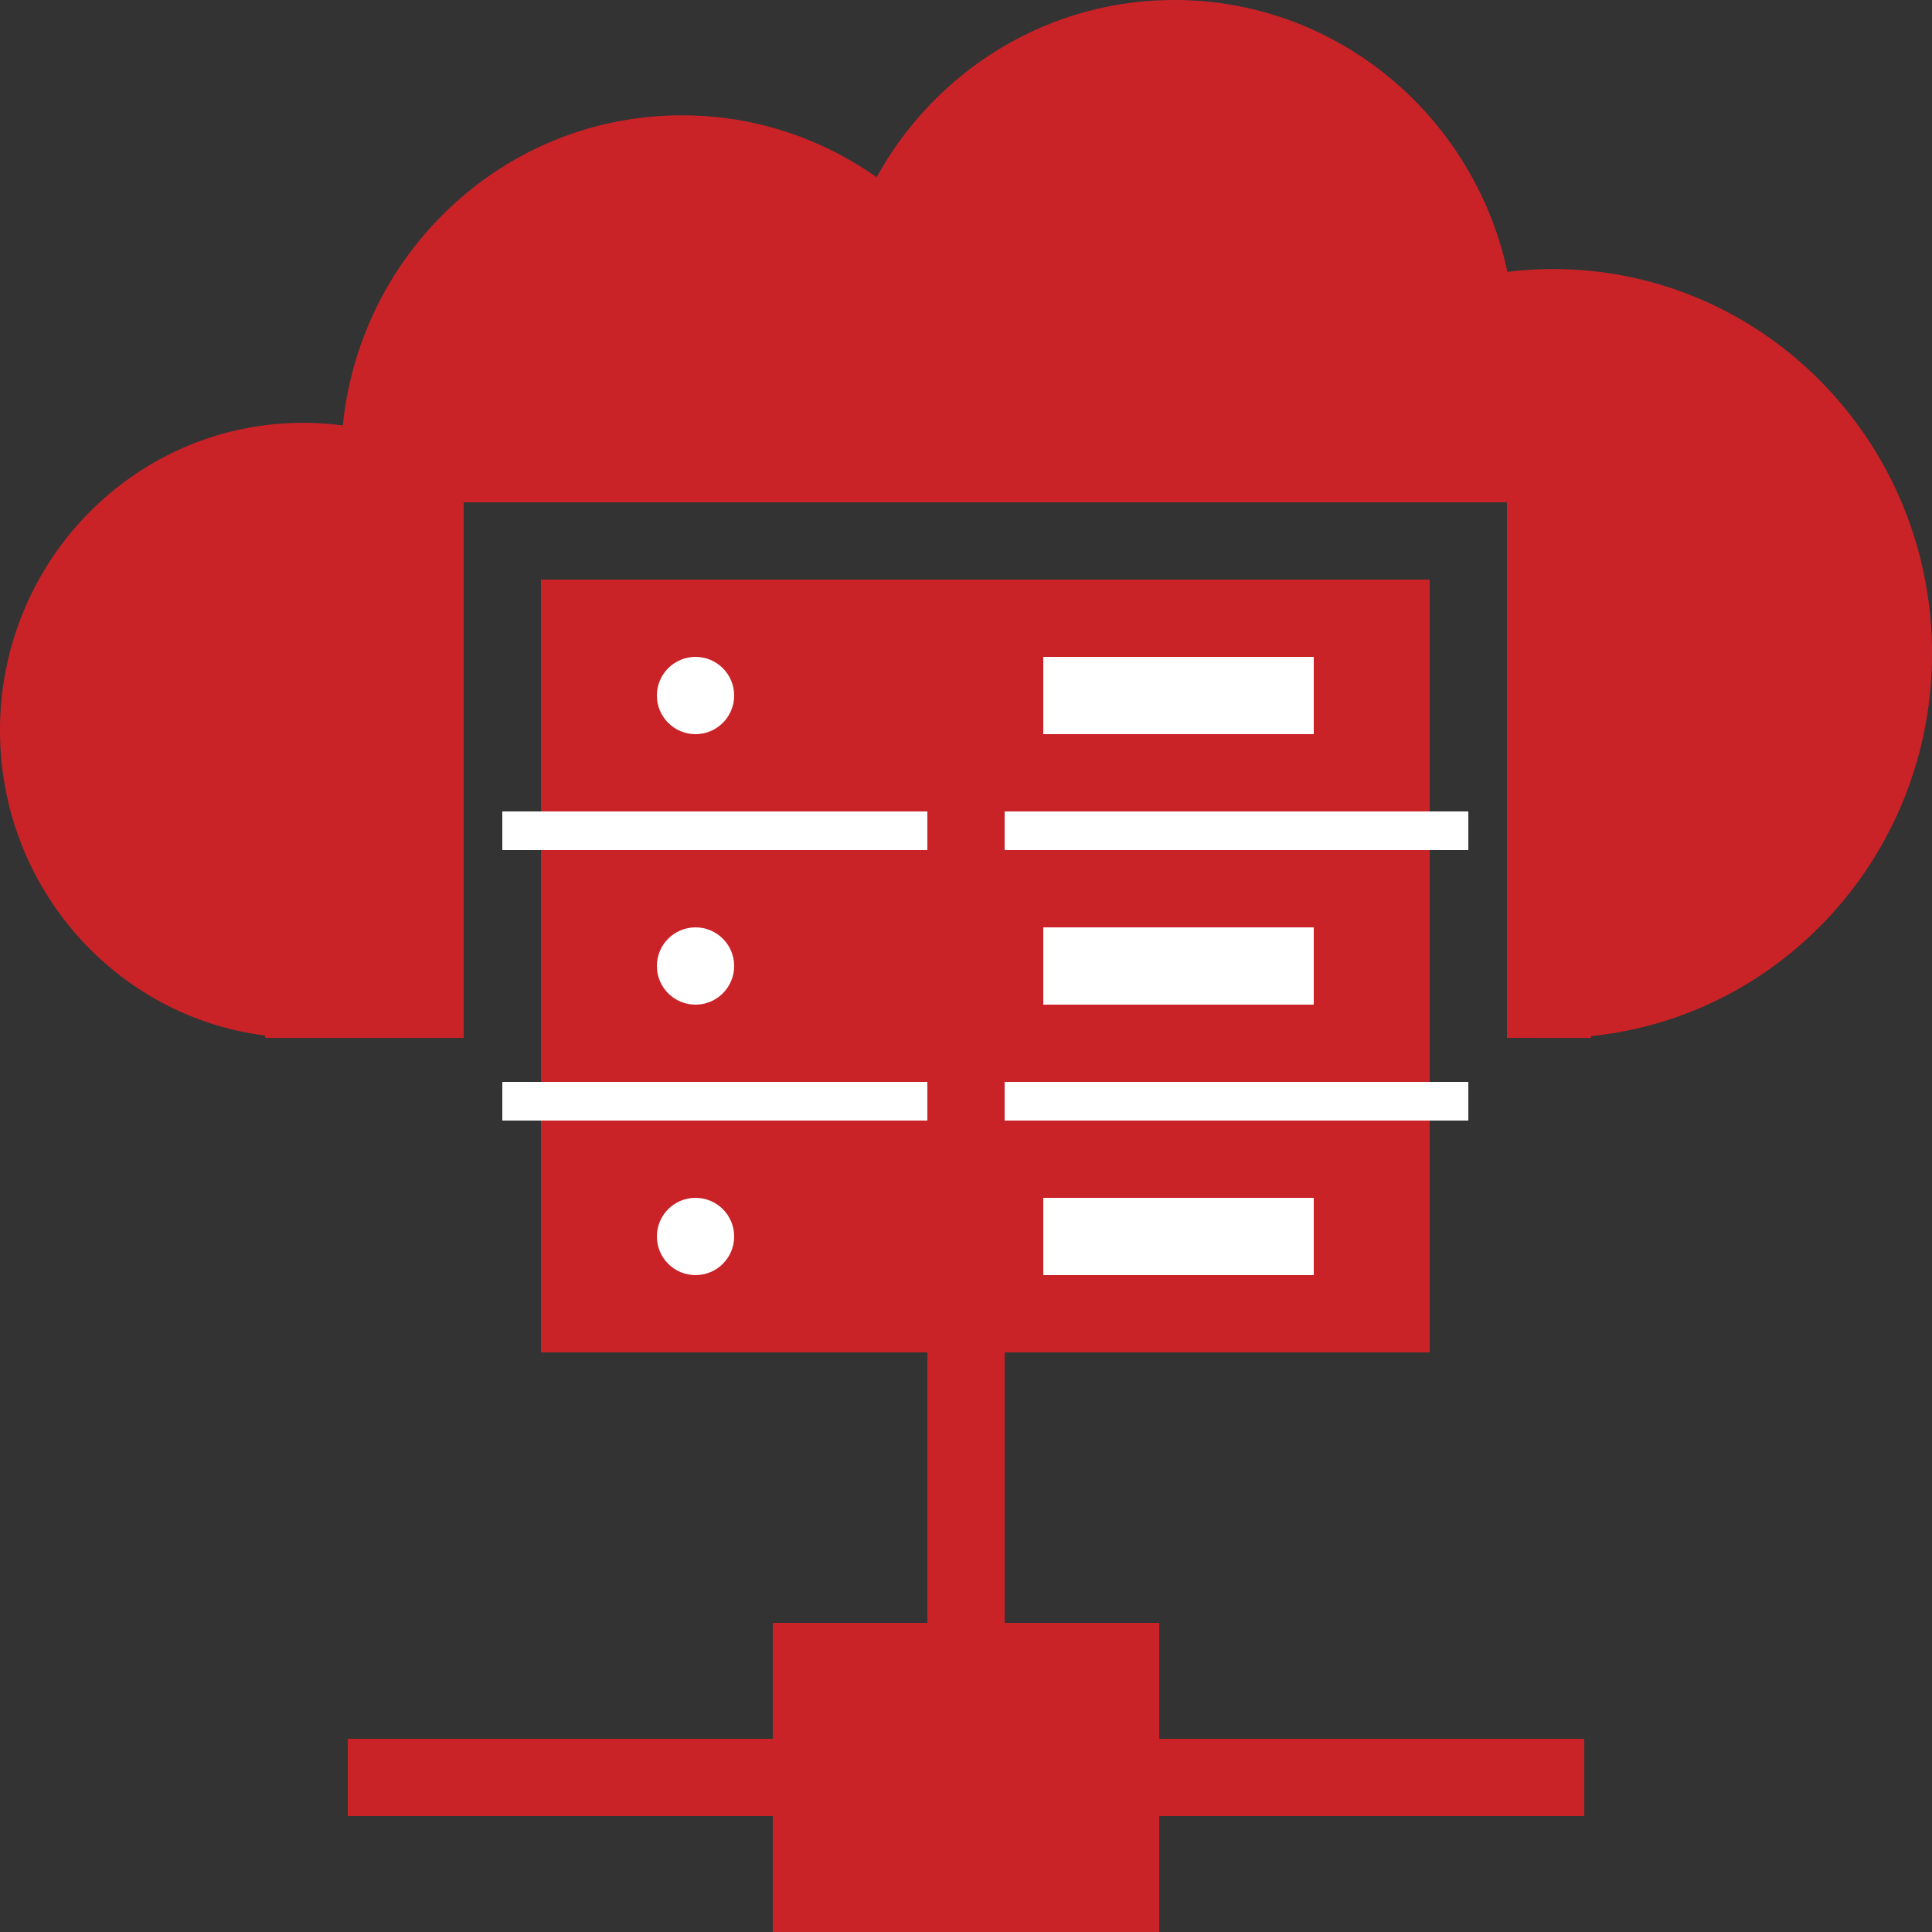 <svg xmlns="http://www.w3.org/2000/svg" width="50" height="50" viewBox="0 0 50 50"><rect x="0" y="0" width="50" height="50" fill="#333333" stroke="none"/><g fill="none" fill-rule="evenodd"><path d="M30.392 0c4.225 0 7.756 3.013 8.62 7.036a9.677 9.677 0 0 1 1.184-.072c5.415 0 9.804 4.454 9.804 9.949 0 5.159-3.87 9.4-8.823 9.9v.049L39 26.86V13H12v13.861H6.863V26.8C2.992 26.31 0 22.96 0 18.903c0-4.396 3.511-7.96 7.843-7.96.349 0 .692.024 1.029.068.455-4.509 4.21-8.026 8.775-8.026 1.874 0 3.611.592 5.04 1.603C24.196 1.851 27.081 0 30.392 0z" fill="#C92328"/><path fill="#C92328" d="M14 15h23v20H14z"/><path fill="#FFF" fill-rule="nonzero" d="M38 21v1H13v-1zM38 28v1H13v-1z"/><path fill="#C92328" fill-rule="nonzero" d="M26 47h-2V15h2z"/><path fill="#C92328" fill-rule="nonzero" d="M9 47v-2h32v2z"/><g transform="translate(17 17)" fill="#FFF"><path d="M10 0h7v2h-7z"/><circle cx="1" cy="1" r="1"/></g><g transform="translate(17 24)" fill="#FFF"><path d="M10 0h7v2h-7z"/><circle cx="1" cy="1" r="1"/></g><g transform="translate(17 31)" fill="#FFF"><path d="M10 0h7v2h-7z"/><circle cx="1" cy="1" r="1"/></g><path d="M20 42h10v8H20z" fill="#C92328"/></g></svg>